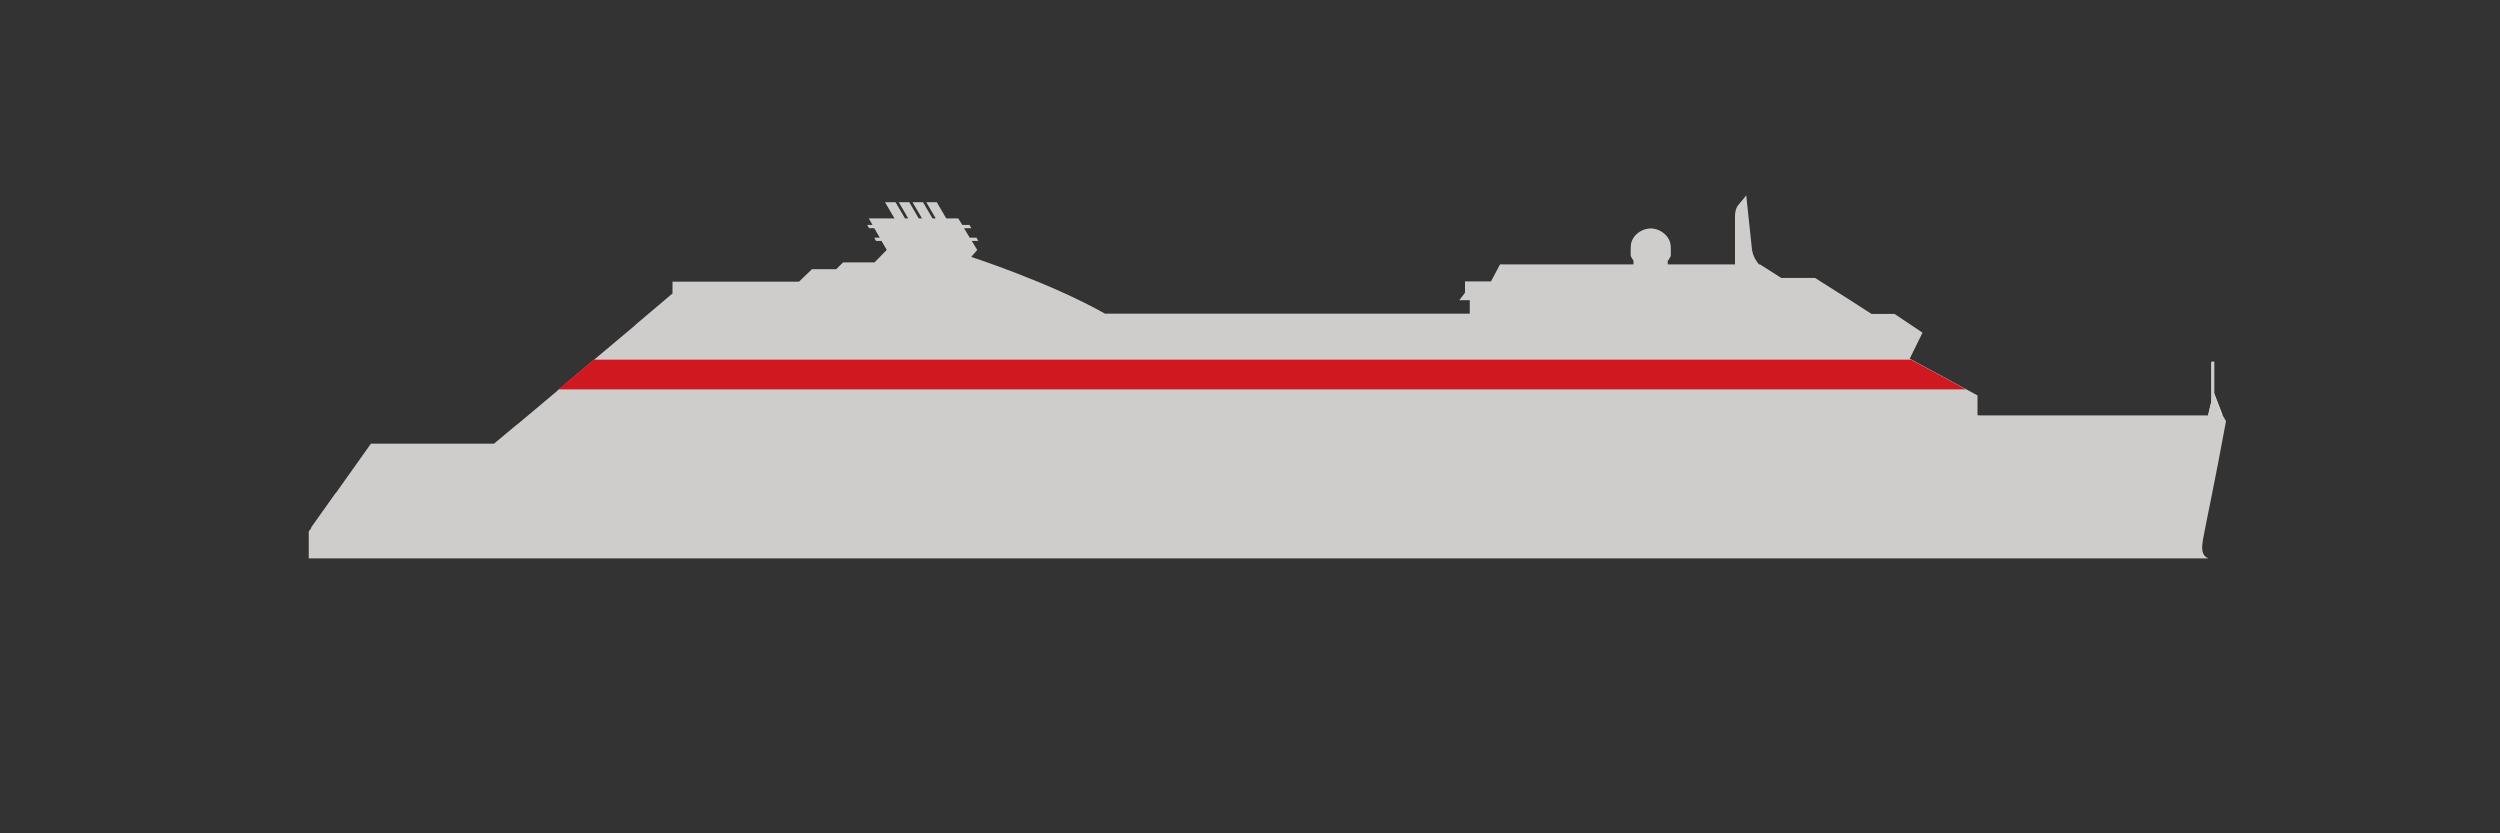 <?xml version="1.0" encoding="utf-8"?>
<svg xmlns="http://www.w3.org/2000/svg" version="1.1" width="1800" height="600" viewBox="0 0 65535 21845"><rect x="0" y="0" width="65535" height="21845" fill="#333333" stroke="none"/><svg xmlns:xlink="http://www.w3.org/1999/xlink" version="1.1" id="Calque_1" x="0" y="-21845" viewBox="0 0 1000 1000" style="enable-background:new 0 0 1000 1000;" space="preserve" width="65535" height="65535">
<style type="text/css">
	.st0{fill:#FFFFFF;}
	.st1{fill:#CFCCCC;}
	.st2{fill:#CF1820;}
</style>
<polyline class="st0" points="883.3,499.3 884.6,493.8 884.6,478 885.7,478 885.7,475.4 885.7,490.7 889.1,499.5 "/>
<path class="st1" d="M881.3,548.6c1.1-6.2,4.6-22.2,9.1-46.8l-1.3-2.3h-0.2l-3.3-8.7v-12.6h-1.1v15.8l-1.3,5.5l0.4,0h-91.7l-0.9-0.1  v-7.9l-27.1-14.7l5.1-10.4l-11.2-7.5h-9.2l-8.7-5.6l-13.9-8.8h-13.5l-8.5-5.4h-0.4c-0.8-0.9-2.4-3.1-2.8-5.9  c-0.4-3.7-2.3-21.7-2.3-21.7l-3.4,4.1c0,0-1.1,1.5-1.1,4.1v19.4h-26.9v-1.6h0.2l1-1.7c0.1-0.7,0-2.3,0-3.7c0-4-3.8-7.3-8-7.4  c-4.2,0.1-8,3.3-8,7.4c0,1.4-0.1,3,0,3.7l1,1.7h0.1v1.6h-53.4l-3.6,6.8H586v4.5h0l-1.5,2l-0.8,1h0.1l0,0h4.1v5.4H442  c-22.1-12.5-53.5-22.7-53.5-22.7l0,0l2.4-2.8h0l-2.2-3.6h2.6l-0.7-1.3h-2.7l-2.3-3.8h2.9l-0.7-1.3h-2.9l-1.6-2.6h-4.8l-3.8-6.5h-4.2  l3.8,6.5H373l-3.8-6.5H365l3.8,6.5h-1.3l-3.8-6.5h-4.2l3.8,6.5h-1.3l-3.8-6.5h-4.2l3.8,6.5h-10.3l1.5,2.6h-2.1l0.7,1.3h2.1l2.2,3.8  h-2.2l0.7,1.3h2.2l2.1,3.6h0l-4.9,5h-12.6l-2.7,2.7h-9.7l-5.2,5H269v4.8h-0.1L254,463.4h0.1L237.9,477h0l-15,12.6h0.1l-16.2,13.6  h-0.1l-9.1,7.6h-49.2l-0.1,0.1h0l-14,19.7h-0.1l-9.8,13.8h0.2l-1.1,1.5l0,10.8l759.9,0C880.6,555.5,880.5,553,881.3,548.6z"/>
<polygon class="st2" points="223.4,489.1 786.4,489.1 764.4,477.2 237.6,477.2 "/>
</svg></svg>
